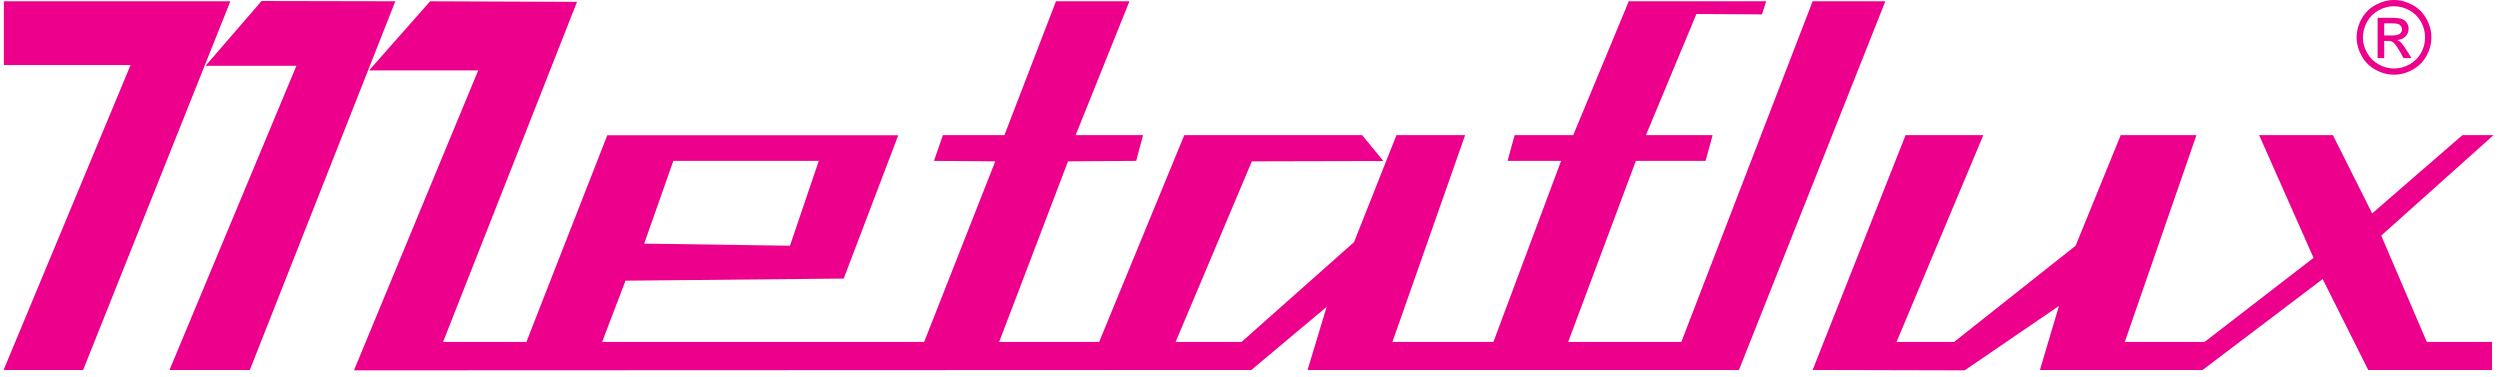 <svg width="265" height="40" viewBox="0 0 265 40" fill="none" xmlns="http://www.w3.org/2000/svg">
<path d="M0.381 39.217H8.812L24.417 0.135H0.409V6.894H13.84L0.381 39.217Z" fill="#EC008C"/>
<path d="M27.728 0.107L21.787 6.974H31.419L17.967 39.217H26.482L41.904 0.135L27.728 0.107Z" fill="#EC008C"/>
<path d="M252.411 24.973L264.314 14.324H261.018L251.45 22.62L247.286 14.324H239.469L245.236 27.333L233.683 36.247H225.227L232.824 14.324H224.797L220.016 26.046L207.132 36.247H201.032L210.234 14.324H201.993L192.14 39.217L208.254 39.257L218.25 32.431L216.233 39.217H233.474L246.202 29.581L251.031 39.217H264.154V36.247H257.242L252.411 24.973Z" fill="#EC008C"/>
<path d="M192.14 0.135L178.22 36.247H166.226L173.401 17.054H180.791L181.536 14.324H174.469L179.819 1.484L186.772 1.526L187.213 0.135H172.65L166.763 14.324H160.55L159.804 17.054H165.476L158.301 36.247H147.595L155.303 14.324H148.025L143.528 25.665L131.599 36.247H124.613L132.694 17.101L146.636 17.069L144.386 14.324H125.536L116.509 36.247H105.911L113.209 17.101L120.438 17.054L121.162 14.324H114.018L119.72 0.135H111.933L106.469 14.324H99.949L98.999 17.054L105.499 17.101L97.958 36.247H63.824L66.304 29.752L89.431 29.528L95.216 14.336H64.373L55.797 36.247H46.964L61.163 0.197L45.596 0.135L39.119 7.464H50.689L37.52 39.257L132.641 39.217L140.626 32.524L138.603 39.217H184.328L199.846 0.135H192.14ZM71.374 17.054H86.791L83.738 26.046L68.283 25.825L71.374 17.054Z" fill="#EC008C"/>
<path d="M251.794 7.39C252.43 7.739 253.078 7.915 253.773 7.915C254.458 7.915 255.108 7.739 255.733 7.39C256.358 7.041 256.852 6.554 257.204 5.931C257.553 5.298 257.725 4.643 257.725 3.96C257.725 3.271 257.547 2.608 257.188 1.976C256.836 1.345 256.345 0.857 255.711 0.518C255.076 0.176 254.433 -0 253.773 -0C253.1 -0 252.459 0.176 251.825 0.518C251.182 0.857 250.697 1.345 250.341 1.976C249.983 2.608 249.805 3.271 249.805 3.96C249.805 4.643 249.983 5.298 250.334 5.931C250.684 6.554 251.167 7.041 251.794 7.39ZM250.908 2.304C251.214 1.78 251.623 1.374 252.146 1.083C252.666 0.799 253.214 0.661 253.773 0.661C254.322 0.661 254.858 0.799 255.381 1.083C255.911 1.374 256.329 1.78 256.621 2.304C256.919 2.836 257.059 3.386 257.059 3.96C257.059 4.528 256.925 5.079 256.637 5.596C256.345 6.119 255.936 6.527 255.413 6.824C254.883 7.115 254.338 7.259 253.773 7.259C253.198 7.259 252.653 7.115 252.133 6.824C251.607 6.527 251.198 6.119 250.908 5.596C250.608 5.079 250.468 4.528 250.468 3.96C250.468 3.386 250.615 2.836 250.908 2.304Z" fill="#EC008C"/>
<path d="M252.727 4.339H253.129C253.368 4.339 253.554 4.39 253.681 4.49C253.859 4.623 254.099 4.956 254.398 5.478L254.772 6.155H255.621L255.092 5.32C254.845 4.921 254.636 4.638 254.473 4.469C254.376 4.381 254.249 4.309 254.108 4.243C254.473 4.214 254.762 4.086 254.994 3.852C255.21 3.627 255.314 3.352 255.314 3.037C255.314 2.822 255.257 2.616 255.121 2.42C254.994 2.225 254.8 2.086 254.584 2.005C254.36 1.928 253.995 1.889 253.496 1.889H252.028V6.155H252.727V4.339ZM252.727 2.473H253.509C253.855 2.473 254.083 2.501 254.204 2.544C254.338 2.593 254.433 2.666 254.496 2.769C254.569 2.871 254.613 2.98 254.613 3.104C254.613 3.299 254.532 3.459 254.389 3.577C254.242 3.7 253.964 3.758 253.57 3.758H252.727V2.473Z" fill="#EC008C"/>
</svg>

